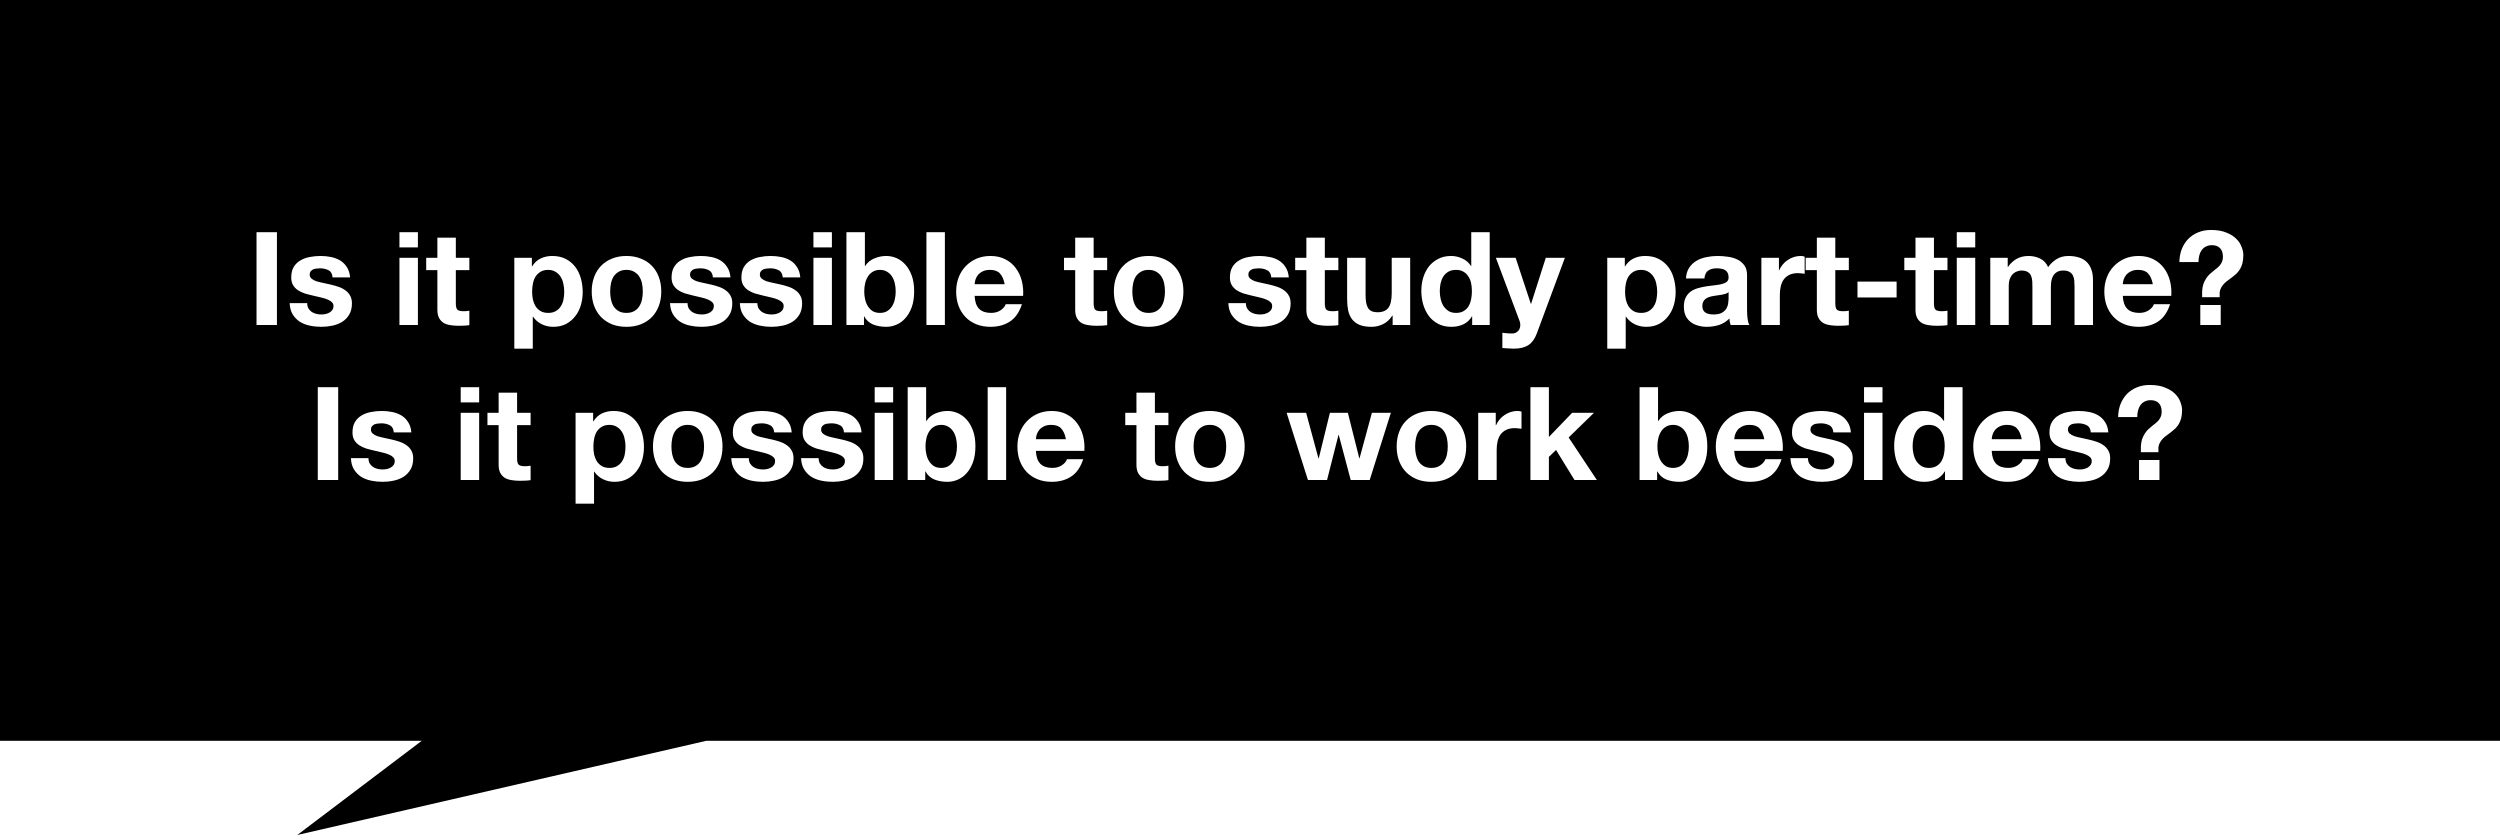 <svg width="500" height="168" viewBox="0 0 500 168" fill="none" xmlns="http://www.w3.org/2000/svg">
<rect width="500" height="168" fill="white"/>
<path d="M500 0H0V148.159H84.35L59.451 167L141.26 148.159H500V0Z" fill="black"/>
<path d="M51.305 46.436H55.387V65H51.305V46.436ZM61.443 60.632C61.443 61.031 61.521 61.377 61.677 61.672C61.85 61.949 62.067 62.183 62.327 62.374C62.587 62.547 62.881 62.677 63.211 62.764C63.557 62.851 63.913 62.894 64.277 62.894C64.537 62.894 64.805 62.868 65.083 62.816C65.377 62.747 65.637 62.651 65.863 62.53C66.105 62.391 66.305 62.218 66.461 62.01C66.617 61.785 66.695 61.507 66.695 61.178C66.695 60.901 66.599 60.667 66.409 60.476C66.218 60.268 65.941 60.086 65.577 59.93C65.23 59.774 64.797 59.635 64.277 59.514C63.757 59.375 63.167 59.237 62.509 59.098C61.971 58.977 61.443 58.838 60.923 58.682C60.42 58.509 59.969 58.292 59.571 58.032C59.172 57.755 58.851 57.417 58.609 57.018C58.366 56.602 58.245 56.099 58.245 55.51C58.245 54.661 58.409 53.959 58.739 53.404C59.085 52.832 59.536 52.39 60.091 52.078C60.645 51.749 61.269 51.523 61.963 51.402C62.656 51.263 63.367 51.194 64.095 51.194C64.823 51.194 65.525 51.263 66.201 51.402C66.894 51.541 67.509 51.775 68.047 52.104C68.584 52.433 69.026 52.875 69.373 53.43C69.737 53.967 69.953 54.652 70.023 55.484H66.513C66.461 54.773 66.192 54.297 65.707 54.054C65.221 53.794 64.649 53.664 63.991 53.664C63.783 53.664 63.557 53.681 63.315 53.716C63.072 53.733 62.847 53.785 62.639 53.872C62.448 53.959 62.283 54.089 62.145 54.262C62.006 54.418 61.937 54.635 61.937 54.912C61.937 55.241 62.058 55.51 62.301 55.718C62.543 55.926 62.855 56.099 63.237 56.238C63.635 56.359 64.086 56.472 64.589 56.576C65.091 56.68 65.603 56.793 66.123 56.914C66.66 57.035 67.18 57.183 67.683 57.356C68.203 57.529 68.662 57.763 69.061 58.058C69.459 58.335 69.78 58.691 70.023 59.124C70.265 59.54 70.387 60.06 70.387 60.684C70.387 61.568 70.205 62.313 69.841 62.92C69.494 63.509 69.035 63.986 68.463 64.35C67.891 64.714 67.232 64.974 66.487 65.13C65.759 65.286 65.013 65.364 64.251 65.364C63.471 65.364 62.708 65.286 61.963 65.13C61.217 64.974 60.55 64.714 59.961 64.35C59.389 63.969 58.912 63.475 58.531 62.868C58.167 62.261 57.967 61.516 57.933 60.632H61.443ZM83.58 49.478H79.888V46.436H83.58V49.478ZM79.888 51.558H83.58V65H79.888V51.558ZM91.167 51.558H93.871V54.028H91.167V60.684C91.167 61.308 91.271 61.724 91.479 61.932C91.687 62.14 92.103 62.244 92.727 62.244C93.143 62.244 93.524 62.209 93.871 62.14V65.026C93.559 65.078 93.212 65.113 92.831 65.13C92.45 65.147 92.077 65.156 91.713 65.156C91.141 65.156 90.595 65.113 90.075 65.026C89.572 64.957 89.122 64.809 88.723 64.584C88.342 64.341 88.038 64.012 87.813 63.596C87.588 63.18 87.475 62.634 87.475 61.958V54.028H85.239V51.558H87.475V47.528H91.167V51.558ZM109.65 62.582C110.257 62.582 110.759 62.461 111.158 62.218C111.574 61.975 111.903 61.663 112.146 61.282C112.406 60.883 112.588 60.433 112.692 59.93C112.796 59.41 112.848 58.873 112.848 58.318C112.848 57.781 112.787 57.252 112.666 56.732C112.562 56.212 112.38 55.753 112.12 55.354C111.86 54.938 111.522 54.609 111.106 54.366C110.707 54.106 110.213 53.976 109.624 53.976C109.017 53.976 108.506 54.106 108.09 54.366C107.691 54.609 107.362 54.929 107.102 55.328C106.859 55.727 106.686 56.195 106.582 56.732C106.478 57.252 106.426 57.781 106.426 58.318C106.426 58.873 106.478 59.41 106.582 59.93C106.703 60.433 106.885 60.883 107.128 61.282C107.388 61.663 107.717 61.975 108.116 62.218C108.532 62.461 109.043 62.582 109.65 62.582ZM102.864 51.558H106.374V53.274H106.426C106.877 52.546 107.449 52.017 108.142 51.688C108.835 51.359 109.598 51.194 110.43 51.194C111.487 51.194 112.397 51.393 113.16 51.792C113.923 52.191 114.555 52.719 115.058 53.378C115.561 54.037 115.933 54.808 116.176 55.692C116.419 56.559 116.54 57.469 116.54 58.422C116.54 59.323 116.419 60.19 116.176 61.022C115.933 61.854 115.561 62.591 115.058 63.232C114.573 63.873 113.957 64.393 113.212 64.792C112.484 65.173 111.626 65.364 110.638 65.364C109.823 65.364 109.061 65.191 108.35 64.844C107.639 64.497 107.059 63.995 106.608 63.336H106.556V69.732H102.864V51.558ZM122.034 58.292C122.034 58.829 122.086 59.358 122.19 59.878C122.294 60.381 122.468 60.84 122.71 61.256C122.97 61.655 123.308 61.975 123.724 62.218C124.14 62.461 124.66 62.582 125.284 62.582C125.908 62.582 126.428 62.461 126.844 62.218C127.278 61.975 127.616 61.655 127.858 61.256C128.118 60.84 128.3 60.381 128.404 59.878C128.508 59.358 128.56 58.829 128.56 58.292C128.56 57.755 128.508 57.226 128.404 56.706C128.3 56.186 128.118 55.727 127.858 55.328C127.616 54.929 127.278 54.609 126.844 54.366C126.428 54.106 125.908 53.976 125.284 53.976C124.66 53.976 124.14 54.106 123.724 54.366C123.308 54.609 122.97 54.929 122.71 55.328C122.468 55.727 122.294 56.186 122.19 56.706C122.086 57.226 122.034 57.755 122.034 58.292ZM118.342 58.292C118.342 57.217 118.507 56.247 118.836 55.38C119.166 54.496 119.634 53.751 120.24 53.144C120.847 52.52 121.575 52.043 122.424 51.714C123.274 51.367 124.227 51.194 125.284 51.194C126.342 51.194 127.295 51.367 128.144 51.714C129.011 52.043 129.748 52.52 130.354 53.144C130.961 53.751 131.429 54.496 131.758 55.38C132.088 56.247 132.252 57.217 132.252 58.292C132.252 59.367 132.088 60.337 131.758 61.204C131.429 62.071 130.961 62.816 130.354 63.44C129.748 64.047 129.011 64.523 128.144 64.87C127.295 65.199 126.342 65.364 125.284 65.364C124.227 65.364 123.274 65.199 122.424 64.87C121.575 64.523 120.847 64.047 120.24 63.44C119.634 62.816 119.166 62.071 118.836 61.204C118.507 60.337 118.342 59.367 118.342 58.292ZM137.513 60.632C137.513 61.031 137.591 61.377 137.747 61.672C137.92 61.949 138.137 62.183 138.397 62.374C138.657 62.547 138.952 62.677 139.281 62.764C139.628 62.851 139.983 62.894 140.347 62.894C140.607 62.894 140.876 62.868 141.153 62.816C141.448 62.747 141.708 62.651 141.933 62.53C142.176 62.391 142.375 62.218 142.531 62.01C142.687 61.785 142.765 61.507 142.765 61.178C142.765 60.901 142.67 60.667 142.479 60.476C142.288 60.268 142.011 60.086 141.647 59.93C141.3 59.774 140.867 59.635 140.347 59.514C139.827 59.375 139.238 59.237 138.579 59.098C138.042 58.977 137.513 58.838 136.993 58.682C136.49 58.509 136.04 58.292 135.641 58.032C135.242 57.755 134.922 57.417 134.679 57.018C134.436 56.602 134.315 56.099 134.315 55.51C134.315 54.661 134.48 53.959 134.809 53.404C135.156 52.832 135.606 52.39 136.161 52.078C136.716 51.749 137.34 51.523 138.033 51.402C138.726 51.263 139.437 51.194 140.165 51.194C140.893 51.194 141.595 51.263 142.271 51.402C142.964 51.541 143.58 51.775 144.117 52.104C144.654 52.433 145.096 52.875 145.443 53.43C145.807 53.967 146.024 54.652 146.093 55.484H142.583C142.531 54.773 142.262 54.297 141.777 54.054C141.292 53.794 140.72 53.664 140.061 53.664C139.853 53.664 139.628 53.681 139.385 53.716C139.142 53.733 138.917 53.785 138.709 53.872C138.518 53.959 138.354 54.089 138.215 54.262C138.076 54.418 138.007 54.635 138.007 54.912C138.007 55.241 138.128 55.51 138.371 55.718C138.614 55.926 138.926 56.099 139.307 56.238C139.706 56.359 140.156 56.472 140.659 56.576C141.162 56.68 141.673 56.793 142.193 56.914C142.73 57.035 143.25 57.183 143.753 57.356C144.273 57.529 144.732 57.763 145.131 58.058C145.53 58.335 145.85 58.691 146.093 59.124C146.336 59.54 146.457 60.06 146.457 60.684C146.457 61.568 146.275 62.313 145.911 62.92C145.564 63.509 145.105 63.986 144.533 64.35C143.961 64.714 143.302 64.974 142.557 65.13C141.829 65.286 141.084 65.364 140.321 65.364C139.541 65.364 138.778 65.286 138.033 65.13C137.288 64.974 136.62 64.714 136.031 64.35C135.459 63.969 134.982 63.475 134.601 62.868C134.237 62.261 134.038 61.516 134.003 60.632H137.513ZM151.478 60.632C151.478 61.031 151.556 61.377 151.712 61.672C151.885 61.949 152.102 62.183 152.362 62.374C152.622 62.547 152.917 62.677 153.246 62.764C153.593 62.851 153.948 62.894 154.312 62.894C154.572 62.894 154.841 62.868 155.118 62.816C155.413 62.747 155.673 62.651 155.898 62.53C156.141 62.391 156.34 62.218 156.496 62.01C156.652 61.785 156.73 61.507 156.73 61.178C156.73 60.901 156.635 60.667 156.444 60.476C156.253 60.268 155.976 60.086 155.612 59.93C155.265 59.774 154.832 59.635 154.312 59.514C153.792 59.375 153.203 59.237 152.544 59.098C152.007 58.977 151.478 58.838 150.958 58.682C150.455 58.509 150.005 58.292 149.606 58.032C149.207 57.755 148.887 57.417 148.644 57.018C148.401 56.602 148.28 56.099 148.28 55.51C148.28 54.661 148.445 53.959 148.774 53.404C149.121 52.832 149.571 52.39 150.126 52.078C150.681 51.749 151.305 51.523 151.998 51.402C152.691 51.263 153.402 51.194 154.13 51.194C154.858 51.194 155.56 51.263 156.236 51.402C156.929 51.541 157.545 51.775 158.082 52.104C158.619 52.433 159.061 52.875 159.408 53.43C159.772 53.967 159.989 54.652 160.058 55.484H156.548C156.496 54.773 156.227 54.297 155.742 54.054C155.257 53.794 154.685 53.664 154.026 53.664C153.818 53.664 153.593 53.681 153.35 53.716C153.107 53.733 152.882 53.785 152.674 53.872C152.483 53.959 152.319 54.089 152.18 54.262C152.041 54.418 151.972 54.635 151.972 54.912C151.972 55.241 152.093 55.51 152.336 55.718C152.579 55.926 152.891 56.099 153.272 56.238C153.671 56.359 154.121 56.472 154.624 56.576C155.127 56.68 155.638 56.793 156.158 56.914C156.695 57.035 157.215 57.183 157.718 57.356C158.238 57.529 158.697 57.763 159.096 58.058C159.495 58.335 159.815 58.691 160.058 59.124C160.301 59.54 160.422 60.06 160.422 60.684C160.422 61.568 160.24 62.313 159.876 62.92C159.529 63.509 159.07 63.986 158.498 64.35C157.926 64.714 157.267 64.974 156.522 65.13C155.794 65.286 155.049 65.364 154.286 65.364C153.506 65.364 152.743 65.286 151.998 65.13C151.253 64.974 150.585 64.714 149.996 64.35C149.424 63.969 148.947 63.475 148.566 62.868C148.202 62.261 148.003 61.516 147.968 60.632H151.478ZM166.379 49.478H162.687V46.436H166.379V49.478ZM162.687 51.558H166.379V65H162.687V51.558ZM179.14 58.292C179.14 57.72 179.079 57.174 178.958 56.654C178.837 56.134 178.646 55.675 178.386 55.276C178.126 54.877 177.797 54.565 177.398 54.34C176.999 54.097 176.531 53.976 175.994 53.976C175.439 53.976 174.963 54.097 174.564 54.34C174.183 54.565 173.862 54.877 173.602 55.276C173.342 55.675 173.151 56.134 173.03 56.654C172.909 57.174 172.848 57.72 172.848 58.292C172.848 58.847 172.909 59.384 173.03 59.904C173.151 60.424 173.342 60.883 173.602 61.282C173.862 61.681 174.183 62.001 174.564 62.244C174.963 62.469 175.439 62.582 175.994 62.582C176.531 62.582 176.999 62.469 177.398 62.244C177.797 62.001 178.126 61.681 178.386 61.282C178.646 60.883 178.837 60.424 178.958 59.904C179.079 59.384 179.14 58.847 179.14 58.292ZM169.286 46.436H172.978V53.196H173.03C173.481 52.503 174.087 52 174.85 51.688C175.63 51.359 176.436 51.194 177.268 51.194C177.944 51.194 178.611 51.333 179.27 51.61C179.929 51.887 180.518 52.312 181.038 52.884C181.575 53.456 182.009 54.193 182.338 55.094C182.667 55.978 182.832 57.035 182.832 58.266C182.832 59.497 182.667 60.563 182.338 61.464C182.009 62.348 181.575 63.085 181.038 63.674C180.518 64.246 179.929 64.671 179.27 64.948C178.611 65.225 177.944 65.364 177.268 65.364C176.28 65.364 175.396 65.208 174.616 64.896C173.836 64.567 173.247 64.029 172.848 63.284H172.796V65H169.286V46.436ZM185.284 46.436H188.976V65H185.284V46.436ZM200.931 56.836C200.758 55.9 200.446 55.189 199.995 54.704C199.562 54.219 198.895 53.976 197.993 53.976C197.404 53.976 196.91 54.08 196.511 54.288C196.13 54.479 195.818 54.721 195.575 55.016C195.35 55.311 195.185 55.623 195.081 55.952C194.995 56.281 194.943 56.576 194.925 56.836H200.931ZM194.925 59.176C194.977 60.355 195.281 61.221 195.835 61.776C196.39 62.313 197.187 62.582 198.227 62.582C198.973 62.582 199.614 62.4 200.151 62.036C200.689 61.655 201.018 61.256 201.139 60.84H204.389C203.869 62.435 203.072 63.587 201.997 64.298C200.923 65.009 199.623 65.364 198.097 65.364C197.04 65.364 196.087 65.191 195.237 64.844C194.388 64.497 193.669 64.012 193.079 63.388C192.49 62.764 192.031 62.019 191.701 61.152C191.389 60.285 191.233 59.332 191.233 58.292C191.233 57.287 191.398 56.351 191.727 55.484C192.057 54.617 192.525 53.872 193.131 53.248C193.738 52.607 194.457 52.104 195.289 51.74C196.139 51.376 197.075 51.194 198.097 51.194C199.241 51.194 200.238 51.419 201.087 51.87C201.937 52.303 202.63 52.893 203.167 53.638C203.722 54.383 204.121 55.233 204.363 56.186C204.606 57.139 204.693 58.136 204.623 59.176H194.925ZM218.73 51.558H221.434V54.028H218.73V60.684C218.73 61.308 218.834 61.724 219.042 61.932C219.25 62.14 219.666 62.244 220.29 62.244C220.706 62.244 221.087 62.209 221.434 62.14V65.026C221.122 65.078 220.775 65.113 220.394 65.13C220.012 65.147 219.64 65.156 219.276 65.156C218.704 65.156 218.158 65.113 217.638 65.026C217.135 64.957 216.684 64.809 216.286 64.584C215.904 64.341 215.601 64.012 215.376 63.596C215.15 63.18 215.038 62.634 215.038 61.958V54.028H212.802V51.558H215.038V47.528H218.73V51.558ZM226.466 58.292C226.466 58.829 226.518 59.358 226.622 59.878C226.726 60.381 226.899 60.84 227.142 61.256C227.402 61.655 227.74 61.975 228.156 62.218C228.572 62.461 229.092 62.582 229.716 62.582C230.34 62.582 230.86 62.461 231.276 62.218C231.709 61.975 232.047 61.655 232.29 61.256C232.55 60.84 232.732 60.381 232.836 59.878C232.94 59.358 232.992 58.829 232.992 58.292C232.992 57.755 232.94 57.226 232.836 56.706C232.732 56.186 232.55 55.727 232.29 55.328C232.047 54.929 231.709 54.609 231.276 54.366C230.86 54.106 230.34 53.976 229.716 53.976C229.092 53.976 228.572 54.106 228.156 54.366C227.74 54.609 227.402 54.929 227.142 55.328C226.899 55.727 226.726 56.186 226.622 56.706C226.518 57.226 226.466 57.755 226.466 58.292ZM222.774 58.292C222.774 57.217 222.939 56.247 223.268 55.38C223.597 54.496 224.065 53.751 224.672 53.144C225.279 52.52 226.007 52.043 226.856 51.714C227.705 51.367 228.659 51.194 229.716 51.194C230.773 51.194 231.727 51.367 232.576 51.714C233.443 52.043 234.179 52.52 234.786 53.144C235.393 53.751 235.861 54.496 236.19 55.38C236.519 56.247 236.684 57.217 236.684 58.292C236.684 59.367 236.519 60.337 236.19 61.204C235.861 62.071 235.393 62.816 234.786 63.44C234.179 64.047 233.443 64.523 232.576 64.87C231.727 65.199 230.773 65.364 229.716 65.364C228.659 65.364 227.705 65.199 226.856 64.87C226.007 64.523 225.279 64.047 224.672 63.44C224.065 62.816 223.597 62.071 223.268 61.204C222.939 60.337 222.774 59.367 222.774 58.292ZM249.181 60.632C249.181 61.031 249.259 61.377 249.415 61.672C249.588 61.949 249.805 62.183 250.065 62.374C250.325 62.547 250.62 62.677 250.949 62.764C251.296 62.851 251.651 62.894 252.015 62.894C252.275 62.894 252.544 62.868 252.821 62.816C253.116 62.747 253.376 62.651 253.601 62.53C253.844 62.391 254.043 62.218 254.199 62.01C254.355 61.785 254.433 61.507 254.433 61.178C254.433 60.901 254.338 60.667 254.147 60.476C253.956 60.268 253.679 60.086 253.315 59.93C252.968 59.774 252.535 59.635 252.015 59.514C251.495 59.375 250.906 59.237 250.247 59.098C249.71 58.977 249.181 58.838 248.661 58.682C248.158 58.509 247.708 58.292 247.309 58.032C246.91 57.755 246.59 57.417 246.347 57.018C246.104 56.602 245.983 56.099 245.983 55.51C245.983 54.661 246.148 53.959 246.477 53.404C246.824 52.832 247.274 52.39 247.829 52.078C248.384 51.749 249.008 51.523 249.701 51.402C250.394 51.263 251.105 51.194 251.833 51.194C252.561 51.194 253.263 51.263 253.939 51.402C254.632 51.541 255.248 51.775 255.785 52.104C256.322 52.433 256.764 52.875 257.111 53.43C257.475 53.967 257.692 54.652 257.761 55.484H254.251C254.199 54.773 253.93 54.297 253.445 54.054C252.96 53.794 252.388 53.664 251.729 53.664C251.521 53.664 251.296 53.681 251.053 53.716C250.81 53.733 250.585 53.785 250.377 53.872C250.186 53.959 250.022 54.089 249.883 54.262C249.744 54.418 249.675 54.635 249.675 54.912C249.675 55.241 249.796 55.51 250.039 55.718C250.282 55.926 250.594 56.099 250.975 56.238C251.374 56.359 251.824 56.472 252.327 56.576C252.83 56.68 253.341 56.793 253.861 56.914C254.398 57.035 254.918 57.183 255.421 57.356C255.941 57.529 256.4 57.763 256.799 58.058C257.198 58.335 257.518 58.691 257.761 59.124C258.004 59.54 258.125 60.06 258.125 60.684C258.125 61.568 257.943 62.313 257.579 62.92C257.232 63.509 256.773 63.986 256.201 64.35C255.629 64.714 254.97 64.974 254.225 65.13C253.497 65.286 252.752 65.364 251.989 65.364C251.209 65.364 250.446 65.286 249.701 65.13C248.956 64.974 248.288 64.714 247.699 64.35C247.127 63.969 246.65 63.475 246.269 62.868C245.905 62.261 245.706 61.516 245.671 60.632H249.181ZM264.966 51.558H267.67V54.028H264.966V60.684C264.966 61.308 265.07 61.724 265.278 61.932C265.486 62.14 265.902 62.244 266.526 62.244C266.942 62.244 267.323 62.209 267.67 62.14V65.026C267.358 65.078 267.011 65.113 266.63 65.13C266.249 65.147 265.876 65.156 265.512 65.156C264.94 65.156 264.394 65.113 263.874 65.026C263.371 64.957 262.921 64.809 262.522 64.584C262.141 64.341 261.837 64.012 261.612 63.596C261.387 63.18 261.274 62.634 261.274 61.958V54.028H259.038V51.558H261.274V47.528H264.966V51.558ZM282.036 65H278.526V63.128H278.448C277.98 63.891 277.374 64.454 276.628 64.818C275.883 65.182 275.12 65.364 274.34 65.364C273.352 65.364 272.538 65.234 271.896 64.974C271.272 64.697 270.778 64.324 270.414 63.856C270.05 63.371 269.79 62.79 269.634 62.114C269.496 61.421 269.426 60.658 269.426 59.826V51.558H273.118V59.15C273.118 60.259 273.292 61.091 273.638 61.646C274.002 62.183 274.618 62.452 275.484 62.452C276.49 62.452 277.218 62.157 277.668 61.568C278.119 60.961 278.344 59.973 278.344 58.604V51.558H282.036V65ZM294.381 58.24C294.381 57.703 294.329 57.174 294.225 56.654C294.121 56.134 293.939 55.683 293.679 55.302C293.436 54.903 293.107 54.583 292.691 54.34C292.292 54.097 291.798 53.976 291.209 53.976C290.602 53.976 290.091 54.097 289.675 54.34C289.259 54.583 288.921 54.903 288.661 55.302C288.418 55.701 288.236 56.16 288.115 56.68C288.011 57.183 287.959 57.711 287.959 58.266C287.959 58.786 288.019 59.306 288.141 59.826C288.262 60.346 288.453 60.814 288.713 61.23C288.99 61.629 289.328 61.958 289.727 62.218C290.143 62.461 290.637 62.582 291.209 62.582C291.815 62.582 292.318 62.461 292.717 62.218C293.133 61.975 293.462 61.655 293.705 61.256C293.947 60.84 294.121 60.372 294.225 59.852C294.329 59.332 294.381 58.795 294.381 58.24ZM294.433 63.284H294.381C293.947 64.012 293.375 64.541 292.665 64.87C291.954 65.199 291.165 65.364 290.299 65.364C289.276 65.364 288.383 65.165 287.621 64.766C286.875 64.367 286.251 63.839 285.749 63.18C285.263 62.504 284.891 61.733 284.631 60.866C284.388 59.999 284.267 59.098 284.267 58.162C284.267 57.261 284.388 56.394 284.631 55.562C284.891 54.713 285.263 53.967 285.749 53.326C286.251 52.685 286.875 52.173 287.621 51.792C288.366 51.393 289.233 51.194 290.221 51.194C291.018 51.194 291.772 51.367 292.483 51.714C293.211 52.043 293.783 52.537 294.199 53.196H294.251V46.436H297.943V65H294.433V63.284ZM307.363 66.69C306.964 67.765 306.41 68.536 305.699 69.004C304.988 69.489 304 69.732 302.735 69.732C302.354 69.732 301.972 69.715 301.591 69.68C301.227 69.663 300.854 69.637 300.473 69.602V66.56C300.82 66.595 301.175 66.629 301.539 66.664C301.903 66.699 302.267 66.707 302.631 66.69C302.943 66.655 303.203 66.551 303.411 66.378C303.636 66.222 303.801 66.023 303.905 65.78C304.009 65.537 304.061 65.277 304.061 65C304.061 64.705 304.009 64.428 303.905 64.168L299.173 51.558H303.125L306.167 60.762H306.219L309.157 51.558H312.979L307.363 66.69ZM328.238 62.582C328.845 62.582 329.347 62.461 329.746 62.218C330.162 61.975 330.491 61.663 330.734 61.282C330.994 60.883 331.176 60.433 331.28 59.93C331.384 59.41 331.436 58.873 331.436 58.318C331.436 57.781 331.375 57.252 331.254 56.732C331.15 56.212 330.968 55.753 330.708 55.354C330.448 54.938 330.11 54.609 329.694 54.366C329.295 54.106 328.801 53.976 328.212 53.976C327.605 53.976 327.094 54.106 326.678 54.366C326.279 54.609 325.95 54.929 325.69 55.328C325.447 55.727 325.274 56.195 325.17 56.732C325.066 57.252 325.014 57.781 325.014 58.318C325.014 58.873 325.066 59.41 325.17 59.93C325.291 60.433 325.473 60.883 325.716 61.282C325.976 61.663 326.305 61.975 326.704 62.218C327.12 62.461 327.631 62.582 328.238 62.582ZM321.452 51.558H324.962V53.274H325.014C325.465 52.546 326.037 52.017 326.73 51.688C327.423 51.359 328.186 51.194 329.018 51.194C330.075 51.194 330.985 51.393 331.748 51.792C332.511 52.191 333.143 52.719 333.646 53.378C334.149 54.037 334.521 54.808 334.764 55.692C335.007 56.559 335.128 57.469 335.128 58.422C335.128 59.323 335.007 60.19 334.764 61.022C334.521 61.854 334.149 62.591 333.646 63.232C333.161 63.873 332.545 64.393 331.8 64.792C331.072 65.173 330.214 65.364 329.226 65.364C328.411 65.364 327.649 65.191 326.938 64.844C326.227 64.497 325.647 63.995 325.196 63.336H325.144V69.732H321.452V51.558ZM337.19 55.692C337.242 54.825 337.459 54.106 337.84 53.534C338.222 52.962 338.707 52.503 339.296 52.156C339.886 51.809 340.544 51.567 341.272 51.428C342 51.272 342.746 51.194 343.508 51.194C344.184 51.194 344.869 51.246 345.562 51.35C346.256 51.437 346.888 51.619 347.46 51.896C348.032 52.173 348.5 52.563 348.864 53.066C349.228 53.569 349.41 54.219 349.41 55.016V62.01C349.41 62.617 349.445 63.197 349.514 63.752C349.584 64.307 349.705 64.723 349.878 65H346.134C346.065 64.792 346.004 64.584 345.952 64.376C345.918 64.151 345.892 63.925 345.874 63.7C345.285 64.307 344.592 64.74 343.794 65C342.997 65.243 342.182 65.364 341.35 65.364C340.709 65.364 340.111 65.277 339.556 65.104C339.002 64.948 338.516 64.705 338.1 64.376C337.684 64.047 337.355 63.631 337.112 63.128C336.887 62.625 336.774 62.027 336.774 61.334C336.774 60.571 336.904 59.947 337.164 59.462C337.424 58.959 337.771 58.561 338.204 58.266C338.638 57.971 339.123 57.755 339.66 57.616C340.215 57.46 340.778 57.339 341.35 57.252C341.922 57.165 342.468 57.096 342.988 57.044C343.508 56.992 343.968 56.914 344.366 56.81C344.782 56.706 345.112 56.559 345.354 56.368C345.597 56.16 345.718 55.865 345.718 55.484C345.718 55.085 345.649 54.773 345.51 54.548C345.389 54.305 345.216 54.123 344.99 54.002C344.782 53.863 344.531 53.777 344.236 53.742C343.959 53.69 343.656 53.664 343.326 53.664C342.616 53.664 342.044 53.82 341.61 54.132C341.194 54.444 340.952 54.964 340.882 55.692H337.19ZM345.718 58.422C345.562 58.561 345.363 58.673 345.12 58.76C344.895 58.829 344.644 58.89 344.366 58.942C344.106 58.994 343.82 59.037 343.508 59.072C343.214 59.107 342.928 59.15 342.65 59.202C342.356 59.254 342.078 59.323 341.818 59.41C341.558 59.497 341.324 59.618 341.116 59.774C340.926 59.913 340.77 60.103 340.648 60.346C340.527 60.571 340.466 60.849 340.466 61.178C340.466 61.525 340.527 61.811 340.648 62.036C340.77 62.244 340.934 62.417 341.142 62.556C341.35 62.677 341.593 62.764 341.87 62.816C342.148 62.868 342.434 62.894 342.728 62.894C343.456 62.894 344.02 62.773 344.418 62.53C344.817 62.287 345.112 62.001 345.302 61.672C345.493 61.325 345.606 60.979 345.64 60.632C345.692 60.285 345.718 60.008 345.718 59.8V58.422ZM352.276 51.558H355.786V54.054H355.838C356.011 53.638 356.245 53.257 356.54 52.91C356.835 52.546 357.173 52.243 357.554 52C357.935 51.74 358.343 51.541 358.776 51.402C359.227 51.263 359.677 51.194 360.128 51.194C360.405 51.194 360.674 51.237 360.934 51.324V54.756C360.761 54.721 360.553 54.695 360.31 54.678C360.067 54.643 359.833 54.626 359.608 54.626C358.932 54.626 358.36 54.739 357.892 54.964C357.424 55.189 357.043 55.501 356.748 55.9C356.471 56.281 356.271 56.741 356.15 57.278C356.029 57.798 355.968 58.353 355.968 58.942V65H352.276V51.558ZM367.062 51.558H369.766V54.028H367.062V60.684C367.062 61.308 367.166 61.724 367.374 61.932C367.582 62.14 367.998 62.244 368.622 62.244C369.038 62.244 369.419 62.209 369.766 62.14V65.026C369.454 65.078 369.107 65.113 368.726 65.13C368.344 65.147 367.972 65.156 367.608 65.156C367.036 65.156 366.49 65.113 365.97 65.026C365.467 64.957 365.016 64.809 364.618 64.584C364.236 64.341 363.933 64.012 363.708 63.596C363.482 63.18 363.37 62.634 363.37 61.958V54.028H361.134V51.558H363.37V47.528H367.062V51.558ZM371.496 56.316H379.322V59.488H371.496V56.316ZM386.79 51.558H389.494V54.028H386.79V60.684C386.79 61.308 386.894 61.724 387.102 61.932C387.31 62.14 387.726 62.244 388.35 62.244C388.766 62.244 389.147 62.209 389.494 62.14V65.026C389.182 65.078 388.835 65.113 388.454 65.13C388.073 65.147 387.7 65.156 387.336 65.156C386.764 65.156 386.218 65.113 385.698 65.026C385.195 64.957 384.745 64.809 384.346 64.584C383.965 64.341 383.661 64.012 383.436 63.596C383.211 63.18 383.098 62.634 383.098 61.958V54.028H380.862V51.558H383.098V47.528H386.79V51.558ZM395.047 49.478H391.355V46.436H395.047V49.478ZM391.355 51.558H395.047V65H391.355V51.558ZM398.058 51.558H401.542V53.378H401.594C402.079 52.685 402.66 52.147 403.336 51.766C404.029 51.385 404.818 51.194 405.702 51.194C406.551 51.194 407.322 51.367 408.016 51.714C408.726 52.043 409.264 52.615 409.628 53.43C410.026 52.841 410.564 52.321 411.24 51.87C411.933 51.419 412.748 51.194 413.684 51.194C414.394 51.194 415.053 51.281 415.66 51.454C416.266 51.627 416.786 51.905 417.22 52.286C417.653 52.667 417.991 53.17 418.234 53.794C418.476 54.401 418.598 55.137 418.598 56.004V65H414.906V57.382C414.906 56.931 414.888 56.507 414.854 56.108C414.819 55.709 414.724 55.363 414.568 55.068C414.412 54.773 414.178 54.539 413.866 54.366C413.571 54.193 413.164 54.106 412.644 54.106C412.124 54.106 411.699 54.21 411.37 54.418C411.058 54.609 410.806 54.869 410.616 55.198C410.442 55.51 410.321 55.874 410.252 56.29C410.2 56.689 410.174 57.096 410.174 57.512V65H406.482V57.46C406.482 57.079 406.473 56.689 406.456 56.29C406.438 55.891 406.36 55.527 406.222 55.198C406.1 54.869 405.884 54.609 405.572 54.418C405.277 54.21 404.835 54.106 404.246 54.106C404.055 54.106 403.821 54.149 403.544 54.236C403.266 54.305 402.989 54.453 402.712 54.678C402.452 54.886 402.226 55.198 402.036 55.614C401.845 56.013 401.75 56.541 401.75 57.2V65H398.058V51.558ZM430.564 56.836C430.391 55.9 430.079 55.189 429.628 54.704C429.195 54.219 428.528 53.976 427.626 53.976C427.037 53.976 426.543 54.08 426.144 54.288C425.763 54.479 425.451 54.721 425.208 55.016C424.983 55.311 424.818 55.623 424.714 55.952C424.628 56.281 424.576 56.576 424.558 56.836H430.564ZM424.558 59.176C424.61 60.355 424.914 61.221 425.468 61.776C426.023 62.313 426.82 62.582 427.86 62.582C428.606 62.582 429.247 62.4 429.784 62.036C430.322 61.655 430.651 61.256 430.772 60.84H434.022C433.502 62.435 432.705 63.587 431.63 64.298C430.556 65.009 429.256 65.364 427.73 65.364C426.673 65.364 425.72 65.191 424.87 64.844C424.021 64.497 423.302 64.012 422.712 63.388C422.123 62.764 421.664 62.019 421.334 61.152C421.022 60.285 420.866 59.332 420.866 58.292C420.866 57.287 421.031 56.351 421.36 55.484C421.69 54.617 422.158 53.872 422.764 53.248C423.371 52.607 424.09 52.104 424.922 51.74C425.772 51.376 426.708 51.194 427.73 51.194C428.874 51.194 429.871 51.419 430.72 51.87C431.57 52.303 432.263 52.893 432.8 53.638C433.355 54.383 433.754 55.233 433.996 56.186C434.239 57.139 434.326 58.136 434.256 59.176H424.558ZM440.06 60.996H444.142V65H440.06V60.996ZM435.874 52.416C435.891 51.48 436.047 50.622 436.342 49.842C436.654 49.062 437.079 48.386 437.616 47.814C438.171 47.242 438.829 46.8 439.592 46.488C440.372 46.159 441.239 45.994 442.192 45.994C443.423 45.994 444.445 46.167 445.26 46.514C446.092 46.843 446.759 47.259 447.262 47.762C447.765 48.265 448.12 48.811 448.328 49.4C448.553 49.972 448.666 50.509 448.666 51.012C448.666 51.636 448.605 52.182 448.484 52.65C448.363 53.101 448.198 53.499 447.99 53.846C447.782 54.175 447.548 54.47 447.288 54.73C447.028 54.973 446.759 55.198 446.482 55.406C446.205 55.614 445.927 55.822 445.65 56.03C445.373 56.221 445.113 56.437 444.87 56.68C444.645 56.905 444.445 57.165 444.272 57.46C444.099 57.737 443.986 58.067 443.934 58.448V59.436H440.424V58.266C440.459 57.694 440.545 57.2 440.684 56.784C440.84 56.368 441.022 56.004 441.23 55.692C441.438 55.363 441.663 55.085 441.906 54.86C442.166 54.617 442.426 54.392 442.686 54.184C442.946 53.976 443.189 53.785 443.414 53.612C443.639 53.421 443.839 53.222 444.012 53.014C444.185 52.789 444.324 52.546 444.428 52.286C444.532 52.026 444.584 51.723 444.584 51.376C444.584 50.579 444.385 49.989 443.986 49.608C443.605 49.227 443.067 49.036 442.374 49.036C441.906 49.036 441.499 49.131 441.152 49.322C440.823 49.495 440.545 49.738 440.32 50.05C440.112 50.345 439.956 50.7 439.852 51.116C439.748 51.515 439.696 51.948 439.696 52.416H435.874ZM63.556 77.436H67.638V96H63.556V77.436ZM73.694 91.632C73.694 92.031 73.772 92.377 73.928 92.672C74.101 92.949 74.318 93.183 74.578 93.374C74.838 93.547 75.132 93.677 75.462 93.764C75.808 93.851 76.164 93.894 76.528 93.894C76.788 93.894 77.056 93.868 77.334 93.816C77.628 93.747 77.888 93.651 78.114 93.53C78.356 93.391 78.556 93.218 78.712 93.01C78.868 92.785 78.946 92.507 78.946 92.178C78.946 91.901 78.85 91.667 78.66 91.476C78.469 91.268 78.192 91.086 77.828 90.93C77.481 90.774 77.048 90.635 76.528 90.514C76.008 90.375 75.418 90.237 74.76 90.098C74.222 89.977 73.694 89.838 73.174 89.682C72.671 89.509 72.22 89.292 71.822 89.032C71.423 88.755 71.102 88.417 70.86 88.018C70.617 87.602 70.496 87.099 70.496 86.51C70.496 85.661 70.66 84.959 70.99 84.404C71.336 83.832 71.787 83.39 72.342 83.078C72.896 82.749 73.52 82.523 74.214 82.402C74.907 82.263 75.618 82.194 76.346 82.194C77.074 82.194 77.776 82.263 78.452 82.402C79.145 82.541 79.76 82.775 80.298 83.104C80.835 83.433 81.277 83.875 81.624 84.43C81.988 84.967 82.204 85.652 82.274 86.484H78.764C78.712 85.773 78.443 85.297 77.958 85.054C77.472 84.794 76.9 84.664 76.242 84.664C76.034 84.664 75.808 84.681 75.566 84.716C75.323 84.733 75.098 84.785 74.89 84.872C74.699 84.959 74.534 85.089 74.396 85.262C74.257 85.418 74.188 85.635 74.188 85.912C74.188 86.241 74.309 86.51 74.552 86.718C74.794 86.926 75.106 87.099 75.488 87.238C75.886 87.359 76.337 87.472 76.84 87.576C77.342 87.68 77.854 87.793 78.374 87.914C78.911 88.035 79.431 88.183 79.934 88.356C80.454 88.529 80.913 88.763 81.312 89.058C81.71 89.335 82.031 89.691 82.274 90.124C82.516 90.54 82.638 91.06 82.638 91.684C82.638 92.568 82.456 93.313 82.092 93.92C81.745 94.509 81.286 94.986 80.714 95.35C80.142 95.714 79.483 95.974 78.738 96.13C78.01 96.286 77.264 96.364 76.502 96.364C75.722 96.364 74.959 96.286 74.214 96.13C73.468 95.974 72.801 95.714 72.212 95.35C71.64 94.969 71.163 94.475 70.782 93.868C70.418 93.261 70.218 92.516 70.184 91.632H73.694ZM95.831 80.478H92.139V77.436H95.831V80.478ZM92.139 82.558H95.831V96H92.139V82.558ZM103.418 82.558H106.122V85.028H103.418V91.684C103.418 92.308 103.522 92.724 103.73 92.932C103.938 93.14 104.354 93.244 104.978 93.244C105.394 93.244 105.775 93.209 106.122 93.14V96.026C105.81 96.078 105.463 96.113 105.082 96.13C104.701 96.147 104.328 96.156 103.964 96.156C103.392 96.156 102.846 96.113 102.326 96.026C101.823 95.957 101.373 95.809 100.974 95.584C100.593 95.341 100.289 95.012 100.064 94.596C99.839 94.18 99.726 93.634 99.726 92.958V85.028H97.49V82.558H99.726V78.528H103.418V82.558ZM121.901 93.582C122.508 93.582 123.01 93.461 123.409 93.218C123.825 92.975 124.154 92.663 124.397 92.282C124.657 91.883 124.839 91.433 124.943 90.93C125.047 90.41 125.099 89.873 125.099 89.318C125.099 88.781 125.038 88.252 124.917 87.732C124.813 87.212 124.631 86.753 124.371 86.354C124.111 85.938 123.773 85.609 123.357 85.366C122.958 85.106 122.464 84.976 121.875 84.976C121.268 84.976 120.757 85.106 120.341 85.366C119.942 85.609 119.613 85.929 119.353 86.328C119.11 86.727 118.937 87.195 118.833 87.732C118.729 88.252 118.677 88.781 118.677 89.318C118.677 89.873 118.729 90.41 118.833 90.93C118.954 91.433 119.136 91.883 119.379 92.282C119.639 92.663 119.968 92.975 120.367 93.218C120.783 93.461 121.294 93.582 121.901 93.582ZM115.115 82.558H118.625V84.274H118.677C119.128 83.546 119.7 83.017 120.393 82.688C121.086 82.359 121.849 82.194 122.681 82.194C123.738 82.194 124.648 82.393 125.411 82.792C126.174 83.191 126.806 83.719 127.309 84.378C127.812 85.037 128.184 85.808 128.427 86.692C128.67 87.559 128.791 88.469 128.791 89.422C128.791 90.323 128.67 91.19 128.427 92.022C128.184 92.854 127.812 93.591 127.309 94.232C126.824 94.873 126.208 95.393 125.463 95.792C124.735 96.173 123.877 96.364 122.889 96.364C122.074 96.364 121.312 96.191 120.601 95.844C119.89 95.497 119.31 94.995 118.859 94.336H118.807V100.732H115.115V82.558ZM134.285 89.292C134.285 89.829 134.337 90.358 134.441 90.878C134.545 91.381 134.719 91.84 134.961 92.256C135.221 92.655 135.559 92.975 135.975 93.218C136.391 93.461 136.911 93.582 137.535 93.582C138.159 93.582 138.679 93.461 139.095 93.218C139.529 92.975 139.867 92.655 140.109 92.256C140.369 91.84 140.551 91.381 140.655 90.878C140.759 90.358 140.811 89.829 140.811 89.292C140.811 88.755 140.759 88.226 140.655 87.706C140.551 87.186 140.369 86.727 140.109 86.328C139.867 85.929 139.529 85.609 139.095 85.366C138.679 85.106 138.159 84.976 137.535 84.976C136.911 84.976 136.391 85.106 135.975 85.366C135.559 85.609 135.221 85.929 134.961 86.328C134.719 86.727 134.545 87.186 134.441 87.706C134.337 88.226 134.285 88.755 134.285 89.292ZM130.593 89.292C130.593 88.217 130.758 87.247 131.087 86.38C131.417 85.496 131.885 84.751 132.491 84.144C133.098 83.52 133.826 83.043 134.675 82.714C135.525 82.367 136.478 82.194 137.535 82.194C138.593 82.194 139.546 82.367 140.395 82.714C141.262 83.043 141.999 83.52 142.605 84.144C143.212 84.751 143.68 85.496 144.009 86.38C144.339 87.247 144.503 88.217 144.503 89.292C144.503 90.367 144.339 91.337 144.009 92.204C143.68 93.071 143.212 93.816 142.605 94.44C141.999 95.047 141.262 95.523 140.395 95.87C139.546 96.199 138.593 96.364 137.535 96.364C136.478 96.364 135.525 96.199 134.675 95.87C133.826 95.523 133.098 95.047 132.491 94.44C131.885 93.816 131.417 93.071 131.087 92.204C130.758 91.337 130.593 90.367 130.593 89.292ZM149.764 91.632C149.764 92.031 149.842 92.377 149.998 92.672C150.171 92.949 150.388 93.183 150.648 93.374C150.908 93.547 151.203 93.677 151.532 93.764C151.879 93.851 152.234 93.894 152.598 93.894C152.858 93.894 153.127 93.868 153.404 93.816C153.699 93.747 153.959 93.651 154.184 93.53C154.427 93.391 154.626 93.218 154.782 93.01C154.938 92.785 155.016 92.507 155.016 92.178C155.016 91.901 154.921 91.667 154.73 91.476C154.539 91.268 154.262 91.086 153.898 90.93C153.551 90.774 153.118 90.635 152.598 90.514C152.078 90.375 151.489 90.237 150.83 90.098C150.293 89.977 149.764 89.838 149.244 89.682C148.741 89.509 148.291 89.292 147.892 89.032C147.493 88.755 147.173 88.417 146.93 88.018C146.687 87.602 146.566 87.099 146.566 86.51C146.566 85.661 146.731 84.959 147.06 84.404C147.407 83.832 147.857 83.39 148.412 83.078C148.967 82.749 149.591 82.523 150.284 82.402C150.977 82.263 151.688 82.194 152.416 82.194C153.144 82.194 153.846 82.263 154.522 82.402C155.215 82.541 155.831 82.775 156.368 83.104C156.905 83.433 157.347 83.875 157.694 84.43C158.058 84.967 158.275 85.652 158.344 86.484H154.834C154.782 85.773 154.513 85.297 154.028 85.054C153.543 84.794 152.971 84.664 152.312 84.664C152.104 84.664 151.879 84.681 151.636 84.716C151.393 84.733 151.168 84.785 150.96 84.872C150.769 84.959 150.605 85.089 150.466 85.262C150.327 85.418 150.258 85.635 150.258 85.912C150.258 86.241 150.379 86.51 150.622 86.718C150.865 86.926 151.177 87.099 151.558 87.238C151.957 87.359 152.407 87.472 152.91 87.576C153.413 87.68 153.924 87.793 154.444 87.914C154.981 88.035 155.501 88.183 156.004 88.356C156.524 88.529 156.983 88.763 157.382 89.058C157.781 89.335 158.101 89.691 158.344 90.124C158.587 90.54 158.708 91.06 158.708 91.684C158.708 92.568 158.526 93.313 158.162 93.92C157.815 94.509 157.356 94.986 156.784 95.35C156.212 95.714 155.553 95.974 154.808 96.13C154.08 96.286 153.335 96.364 152.572 96.364C151.792 96.364 151.029 96.286 150.284 96.13C149.539 95.974 148.871 95.714 148.282 95.35C147.71 94.969 147.233 94.475 146.852 93.868C146.488 93.261 146.289 92.516 146.254 91.632H149.764ZM163.729 91.632C163.729 92.031 163.807 92.377 163.963 92.672C164.136 92.949 164.353 93.183 164.613 93.374C164.873 93.547 165.168 93.677 165.497 93.764C165.844 93.851 166.199 93.894 166.563 93.894C166.823 93.894 167.092 93.868 167.369 93.816C167.664 93.747 167.924 93.651 168.149 93.53C168.392 93.391 168.591 93.218 168.747 93.01C168.903 92.785 168.981 92.507 168.981 92.178C168.981 91.901 168.886 91.667 168.695 91.476C168.504 91.268 168.227 91.086 167.863 90.93C167.516 90.774 167.083 90.635 166.563 90.514C166.043 90.375 165.454 90.237 164.795 90.098C164.258 89.977 163.729 89.838 163.209 89.682C162.706 89.509 162.256 89.292 161.857 89.032C161.458 88.755 161.138 88.417 160.895 88.018C160.652 87.602 160.531 87.099 160.531 86.51C160.531 85.661 160.696 84.959 161.025 84.404C161.372 83.832 161.822 83.39 162.377 83.078C162.932 82.749 163.556 82.523 164.249 82.402C164.942 82.263 165.653 82.194 166.381 82.194C167.109 82.194 167.811 82.263 168.487 82.402C169.18 82.541 169.796 82.775 170.333 83.104C170.87 83.433 171.312 83.875 171.659 84.43C172.023 84.967 172.24 85.652 172.309 86.484H168.799C168.747 85.773 168.478 85.297 167.993 85.054C167.508 84.794 166.936 84.664 166.277 84.664C166.069 84.664 165.844 84.681 165.601 84.716C165.358 84.733 165.133 84.785 164.925 84.872C164.734 84.959 164.57 85.089 164.431 85.262C164.292 85.418 164.223 85.635 164.223 85.912C164.223 86.241 164.344 86.51 164.587 86.718C164.83 86.926 165.142 87.099 165.523 87.238C165.922 87.359 166.372 87.472 166.875 87.576C167.378 87.68 167.889 87.793 168.409 87.914C168.946 88.035 169.466 88.183 169.969 88.356C170.489 88.529 170.948 88.763 171.347 89.058C171.746 89.335 172.066 89.691 172.309 90.124C172.552 90.54 172.673 91.06 172.673 91.684C172.673 92.568 172.491 93.313 172.127 93.92C171.78 94.509 171.321 94.986 170.749 95.35C170.177 95.714 169.518 95.974 168.773 96.13C168.045 96.286 167.3 96.364 166.537 96.364C165.757 96.364 164.994 96.286 164.249 96.13C163.504 95.974 162.836 95.714 162.247 95.35C161.675 94.969 161.198 94.475 160.817 93.868C160.453 93.261 160.254 92.516 160.219 91.632H163.729ZM178.63 80.478H174.938V77.436H178.63V80.478ZM174.938 82.558H178.63V96H174.938V82.558ZM191.391 89.292C191.391 88.72 191.33 88.174 191.209 87.654C191.087 87.134 190.897 86.675 190.637 86.276C190.377 85.877 190.047 85.565 189.649 85.34C189.25 85.097 188.782 84.976 188.245 84.976C187.69 84.976 187.213 85.097 186.815 85.34C186.433 85.565 186.113 85.877 185.853 86.276C185.593 86.675 185.402 87.134 185.281 87.654C185.159 88.174 185.099 88.72 185.099 89.292C185.099 89.847 185.159 90.384 185.281 90.904C185.402 91.424 185.593 91.883 185.853 92.282C186.113 92.681 186.433 93.001 186.815 93.244C187.213 93.469 187.69 93.582 188.245 93.582C188.782 93.582 189.25 93.469 189.649 93.244C190.047 93.001 190.377 92.681 190.637 92.282C190.897 91.883 191.087 91.424 191.209 90.904C191.33 90.384 191.391 89.847 191.391 89.292ZM181.537 77.436H185.229V84.196H185.281C185.731 83.503 186.338 83 187.101 82.688C187.881 82.359 188.687 82.194 189.519 82.194C190.195 82.194 190.862 82.333 191.521 82.61C192.179 82.887 192.769 83.312 193.289 83.884C193.826 84.456 194.259 85.193 194.589 86.094C194.918 86.978 195.083 88.035 195.083 89.266C195.083 90.497 194.918 91.563 194.589 92.464C194.259 93.348 193.826 94.085 193.289 94.674C192.769 95.246 192.179 95.671 191.521 95.948C190.862 96.225 190.195 96.364 189.519 96.364C188.531 96.364 187.647 96.208 186.867 95.896C186.087 95.567 185.497 95.029 185.099 94.284H185.047V96H181.537V77.436ZM197.535 77.436H201.227V96H197.535V77.436ZM213.182 87.836C213.009 86.9 212.697 86.189 212.246 85.704C211.813 85.219 211.146 84.976 210.244 84.976C209.655 84.976 209.161 85.08 208.762 85.288C208.381 85.479 208.069 85.721 207.826 86.016C207.601 86.311 207.436 86.623 207.332 86.952C207.246 87.281 207.194 87.576 207.176 87.836H213.182ZM207.176 90.176C207.228 91.355 207.532 92.221 208.086 92.776C208.641 93.313 209.438 93.582 210.478 93.582C211.224 93.582 211.865 93.4 212.402 93.036C212.94 92.655 213.269 92.256 213.39 91.84H216.64C216.12 93.435 215.323 94.587 214.248 95.298C213.174 96.009 211.874 96.364 210.348 96.364C209.291 96.364 208.338 96.191 207.488 95.844C206.639 95.497 205.92 95.012 205.33 94.388C204.741 93.764 204.282 93.019 203.952 92.152C203.64 91.285 203.484 90.332 203.484 89.292C203.484 88.287 203.649 87.351 203.978 86.484C204.308 85.617 204.776 84.872 205.382 84.248C205.989 83.607 206.708 83.104 207.54 82.74C208.39 82.376 209.326 82.194 210.348 82.194C211.492 82.194 212.489 82.419 213.338 82.87C214.188 83.303 214.881 83.893 215.418 84.638C215.973 85.383 216.372 86.233 216.614 87.186C216.857 88.139 216.944 89.136 216.874 90.176H207.176ZM230.98 82.558H233.684V85.028H230.98V91.684C230.98 92.308 231.084 92.724 231.292 92.932C231.5 93.14 231.916 93.244 232.54 93.244C232.956 93.244 233.338 93.209 233.684 93.14V96.026C233.372 96.078 233.026 96.113 232.644 96.13C232.263 96.147 231.89 96.156 231.526 96.156C230.954 96.156 230.408 96.113 229.888 96.026C229.386 95.957 228.935 95.809 228.536 95.584C228.155 95.341 227.852 95.012 227.626 94.596C227.401 94.18 227.288 93.634 227.288 92.958V85.028H225.052V82.558H227.288V78.528H230.98V82.558ZM238.717 89.292C238.717 89.829 238.769 90.358 238.873 90.878C238.977 91.381 239.15 91.84 239.393 92.256C239.653 92.655 239.991 92.975 240.407 93.218C240.823 93.461 241.343 93.582 241.967 93.582C242.591 93.582 243.111 93.461 243.527 93.218C243.96 92.975 244.298 92.655 244.541 92.256C244.801 91.84 244.983 91.381 245.087 90.878C245.191 90.358 245.243 89.829 245.243 89.292C245.243 88.755 245.191 88.226 245.087 87.706C244.983 87.186 244.801 86.727 244.541 86.328C244.298 85.929 243.96 85.609 243.527 85.366C243.111 85.106 242.591 84.976 241.967 84.976C241.343 84.976 240.823 85.106 240.407 85.366C239.991 85.609 239.653 85.929 239.393 86.328C239.15 86.727 238.977 87.186 238.873 87.706C238.769 88.226 238.717 88.755 238.717 89.292ZM235.025 89.292C235.025 88.217 235.19 87.247 235.519 86.38C235.848 85.496 236.316 84.751 236.923 84.144C237.53 83.52 238.258 83.043 239.107 82.714C239.956 82.367 240.91 82.194 241.967 82.194C243.024 82.194 243.978 82.367 244.827 82.714C245.694 83.043 246.43 83.52 247.037 84.144C247.644 84.751 248.112 85.496 248.441 86.38C248.77 87.247 248.935 88.217 248.935 89.292C248.935 90.367 248.77 91.337 248.441 92.204C248.112 93.071 247.644 93.816 247.037 94.44C246.43 95.047 245.694 95.523 244.827 95.87C243.978 96.199 243.024 96.364 241.967 96.364C240.91 96.364 239.956 96.199 239.107 95.87C238.258 95.523 237.53 95.047 236.923 94.44C236.316 93.816 235.848 93.071 235.519 92.204C235.19 91.337 235.025 90.367 235.025 89.292ZM273.938 96H270.142L267.75 86.978H267.698L265.41 96H261.588L257.324 82.558H261.224L263.694 91.684H263.746L265.982 82.558H269.57L271.858 91.658H271.91L274.38 82.558H278.176L273.938 96ZM283.024 89.292C283.024 89.829 283.076 90.358 283.18 90.878C283.284 91.381 283.457 91.84 283.7 92.256C283.96 92.655 284.298 92.975 284.714 93.218C285.13 93.461 285.65 93.582 286.274 93.582C286.898 93.582 287.418 93.461 287.834 93.218C288.267 92.975 288.605 92.655 288.848 92.256C289.108 91.84 289.29 91.381 289.394 90.878C289.498 90.358 289.55 89.829 289.55 89.292C289.55 88.755 289.498 88.226 289.394 87.706C289.29 87.186 289.108 86.727 288.848 86.328C288.605 85.929 288.267 85.609 287.834 85.366C287.418 85.106 286.898 84.976 286.274 84.976C285.65 84.976 285.13 85.106 284.714 85.366C284.298 85.609 283.96 85.929 283.7 86.328C283.457 86.727 283.284 87.186 283.18 87.706C283.076 88.226 283.024 88.755 283.024 89.292ZM279.332 89.292C279.332 88.217 279.496 87.247 279.826 86.38C280.155 85.496 280.623 84.751 281.23 84.144C281.836 83.52 282.564 83.043 283.414 82.714C284.263 82.367 285.216 82.194 286.274 82.194C287.331 82.194 288.284 82.367 289.134 82.714C290 83.043 290.737 83.52 291.344 84.144C291.95 84.751 292.418 85.496 292.748 86.38C293.077 87.247 293.242 88.217 293.242 89.292C293.242 90.367 293.077 91.337 292.748 92.204C292.418 93.071 291.95 93.816 291.344 94.44C290.737 95.047 290 95.523 289.134 95.87C288.284 96.199 287.331 96.364 286.274 96.364C285.216 96.364 284.263 96.199 283.414 95.87C282.564 95.523 281.836 95.047 281.23 94.44C280.623 93.816 280.155 93.071 279.826 92.204C279.496 91.337 279.332 90.367 279.332 89.292ZM295.642 82.558H299.152V85.054H299.204C299.378 84.638 299.612 84.257 299.906 83.91C300.201 83.546 300.539 83.243 300.92 83C301.302 82.74 301.709 82.541 302.142 82.402C302.593 82.263 303.044 82.194 303.494 82.194C303.772 82.194 304.04 82.237 304.3 82.324V85.756C304.127 85.721 303.919 85.695 303.676 85.678C303.434 85.643 303.2 85.626 302.974 85.626C302.298 85.626 301.726 85.739 301.258 85.964C300.79 86.189 300.409 86.501 300.114 86.9C299.837 87.281 299.638 87.741 299.516 88.278C299.395 88.798 299.334 89.353 299.334 89.942V96H295.642V82.558ZM306.086 77.436H309.778V87.394L314.432 82.558H318.8L313.73 87.498L319.372 96H314.9L311.208 89.994L309.778 91.372V96H306.086V77.436ZM337.768 89.292C337.768 88.72 337.707 88.174 337.586 87.654C337.464 87.134 337.274 86.675 337.014 86.276C336.754 85.877 336.424 85.565 336.026 85.34C335.627 85.097 335.159 84.976 334.622 84.976C334.067 84.976 333.59 85.097 333.192 85.34C332.81 85.565 332.49 85.877 332.23 86.276C331.97 86.675 331.779 87.134 331.658 87.654C331.536 88.174 331.476 88.72 331.476 89.292C331.476 89.847 331.536 90.384 331.658 90.904C331.779 91.424 331.97 91.883 332.23 92.282C332.49 92.681 332.81 93.001 333.192 93.244C333.59 93.469 334.067 93.582 334.622 93.582C335.159 93.582 335.627 93.469 336.026 93.244C336.424 93.001 336.754 92.681 337.014 92.282C337.274 91.883 337.464 91.424 337.586 90.904C337.707 90.384 337.768 89.847 337.768 89.292ZM327.914 77.436H331.606V84.196H331.658C332.108 83.503 332.715 83 333.478 82.688C334.258 82.359 335.064 82.194 335.896 82.194C336.572 82.194 337.239 82.333 337.898 82.61C338.556 82.887 339.146 83.312 339.666 83.884C340.203 84.456 340.636 85.193 340.966 86.094C341.295 86.978 341.46 88.035 341.46 89.266C341.46 90.497 341.295 91.563 340.966 92.464C340.636 93.348 340.203 94.085 339.666 94.674C339.146 95.246 338.556 95.671 337.898 95.948C337.239 96.225 336.572 96.364 335.896 96.364C334.908 96.364 334.024 96.208 333.244 95.896C332.464 95.567 331.874 95.029 331.476 94.284H331.424V96H327.914V77.436ZM352.856 87.836C352.683 86.9 352.371 86.189 351.92 85.704C351.487 85.219 350.82 84.976 349.918 84.976C349.329 84.976 348.835 85.08 348.436 85.288C348.055 85.479 347.743 85.721 347.5 86.016C347.275 86.311 347.11 86.623 347.006 86.952C346.92 87.281 346.868 87.576 346.85 87.836H352.856ZM346.85 90.176C346.902 91.355 347.206 92.221 347.76 92.776C348.315 93.313 349.112 93.582 350.152 93.582C350.898 93.582 351.539 93.4 352.076 93.036C352.614 92.655 352.943 92.256 353.064 91.84H356.314C355.794 93.435 354.997 94.587 353.922 95.298C352.848 96.009 351.548 96.364 350.022 96.364C348.965 96.364 348.012 96.191 347.162 95.844C346.313 95.497 345.594 95.012 345.004 94.388C344.415 93.764 343.956 93.019 343.626 92.152C343.314 91.285 343.158 90.332 343.158 89.292C343.158 88.287 343.323 87.351 343.652 86.484C343.982 85.617 344.45 84.872 345.056 84.248C345.663 83.607 346.382 83.104 347.214 82.74C348.064 82.376 349 82.194 350.022 82.194C351.166 82.194 352.163 82.419 353.012 82.87C353.862 83.303 354.555 83.893 355.092 84.638C355.647 85.383 356.046 86.233 356.288 87.186C356.531 88.139 356.618 89.136 356.548 90.176H346.85ZM361.598 91.632C361.598 92.031 361.676 92.377 361.832 92.672C362.005 92.949 362.222 93.183 362.482 93.374C362.742 93.547 363.037 93.677 363.366 93.764C363.713 93.851 364.068 93.894 364.432 93.894C364.692 93.894 364.961 93.868 365.238 93.816C365.533 93.747 365.793 93.651 366.018 93.53C366.261 93.391 366.46 93.218 366.616 93.01C366.772 92.785 366.85 92.507 366.85 92.178C366.85 91.901 366.755 91.667 366.564 91.476C366.373 91.268 366.096 91.086 365.732 90.93C365.385 90.774 364.952 90.635 364.432 90.514C363.912 90.375 363.323 90.237 362.664 90.098C362.127 89.977 361.598 89.838 361.078 89.682C360.575 89.509 360.125 89.292 359.726 89.032C359.327 88.755 359.007 88.417 358.764 88.018C358.521 87.602 358.4 87.099 358.4 86.51C358.4 85.661 358.565 84.959 358.894 84.404C359.241 83.832 359.691 83.39 360.246 83.078C360.801 82.749 361.425 82.523 362.118 82.402C362.811 82.263 363.522 82.194 364.25 82.194C364.978 82.194 365.68 82.263 366.356 82.402C367.049 82.541 367.665 82.775 368.202 83.104C368.739 83.433 369.181 83.875 369.528 84.43C369.892 84.967 370.109 85.652 370.178 86.484H366.668C366.616 85.773 366.347 85.297 365.862 85.054C365.377 84.794 364.805 84.664 364.146 84.664C363.938 84.664 363.713 84.681 363.47 84.716C363.227 84.733 363.002 84.785 362.794 84.872C362.603 84.959 362.439 85.089 362.3 85.262C362.161 85.418 362.092 85.635 362.092 85.912C362.092 86.241 362.213 86.51 362.456 86.718C362.699 86.926 363.011 87.099 363.392 87.238C363.791 87.359 364.241 87.472 364.744 87.576C365.247 87.68 365.758 87.793 366.278 87.914C366.815 88.035 367.335 88.183 367.838 88.356C368.358 88.529 368.817 88.763 369.216 89.058C369.615 89.335 369.935 89.691 370.178 90.124C370.421 90.54 370.542 91.06 370.542 91.684C370.542 92.568 370.36 93.313 369.996 93.92C369.649 94.509 369.19 94.986 368.618 95.35C368.046 95.714 367.387 95.974 366.642 96.13C365.914 96.286 365.169 96.364 364.406 96.364C363.626 96.364 362.863 96.286 362.118 96.13C361.373 95.974 360.705 95.714 360.116 95.35C359.544 94.969 359.067 94.475 358.686 93.868C358.322 93.261 358.123 92.516 358.088 91.632H361.598ZM376.499 80.478H372.807V77.436H376.499V80.478ZM372.807 82.558H376.499V96H372.807V82.558ZM388.948 89.24C388.948 88.703 388.896 88.174 388.792 87.654C388.688 87.134 388.506 86.683 388.246 86.302C388.003 85.903 387.674 85.583 387.258 85.34C386.859 85.097 386.365 84.976 385.776 84.976C385.169 84.976 384.658 85.097 384.242 85.34C383.826 85.583 383.488 85.903 383.228 86.302C382.985 86.701 382.803 87.16 382.682 87.68C382.578 88.183 382.526 88.711 382.526 89.266C382.526 89.786 382.587 90.306 382.708 90.826C382.829 91.346 383.02 91.814 383.28 92.23C383.557 92.629 383.895 92.958 384.294 93.218C384.71 93.461 385.204 93.582 385.776 93.582C386.383 93.582 386.885 93.461 387.284 93.218C387.7 92.975 388.029 92.655 388.272 92.256C388.515 91.84 388.688 91.372 388.792 90.852C388.896 90.332 388.948 89.795 388.948 89.24ZM389 94.284H388.948C388.515 95.012 387.943 95.541 387.232 95.87C386.521 96.199 385.733 96.364 384.866 96.364C383.843 96.364 382.951 96.165 382.188 95.766C381.443 95.367 380.819 94.839 380.316 94.18C379.831 93.504 379.458 92.733 379.198 91.866C378.955 90.999 378.834 90.098 378.834 89.162C378.834 88.261 378.955 87.394 379.198 86.562C379.458 85.713 379.831 84.967 380.316 84.326C380.819 83.685 381.443 83.173 382.188 82.792C382.933 82.393 383.8 82.194 384.788 82.194C385.585 82.194 386.339 82.367 387.05 82.714C387.778 83.043 388.35 83.537 388.766 84.196H388.818V77.436H392.51V96H389V94.284ZM404.348 87.836C404.175 86.9 403.863 86.189 403.412 85.704C402.979 85.219 402.312 84.976 401.41 84.976C400.821 84.976 400.327 85.08 399.928 85.288C399.547 85.479 399.235 85.721 398.992 86.016C398.767 86.311 398.602 86.623 398.498 86.952C398.412 87.281 398.36 87.576 398.342 87.836H404.348ZM398.342 90.176C398.394 91.355 398.698 92.221 399.252 92.776C399.807 93.313 400.604 93.582 401.644 93.582C402.39 93.582 403.031 93.4 403.568 93.036C404.106 92.655 404.435 92.256 404.556 91.84H407.806C407.286 93.435 406.489 94.587 405.414 95.298C404.34 96.009 403.04 96.364 401.514 96.364C400.457 96.364 399.504 96.191 398.654 95.844C397.805 95.497 397.086 95.012 396.496 94.388C395.907 93.764 395.448 93.019 395.118 92.152C394.806 91.285 394.65 90.332 394.65 89.292C394.65 88.287 394.815 87.351 395.144 86.484C395.474 85.617 395.942 84.872 396.548 84.248C397.155 83.607 397.874 83.104 398.706 82.74C399.556 82.376 400.492 82.194 401.514 82.194C402.658 82.194 403.655 82.419 404.504 82.87C405.354 83.303 406.047 83.893 406.584 84.638C407.139 85.383 407.538 86.233 407.78 87.186C408.023 88.139 408.11 89.136 408.04 90.176H398.342ZM413.09 91.632C413.09 92.031 413.168 92.377 413.324 92.672C413.498 92.949 413.714 93.183 413.974 93.374C414.234 93.547 414.529 93.677 414.858 93.764C415.205 93.851 415.56 93.894 415.924 93.894C416.184 93.894 416.453 93.868 416.73 93.816C417.025 93.747 417.285 93.651 417.51 93.53C417.753 93.391 417.952 93.218 418.108 93.01C418.264 92.785 418.342 92.507 418.342 92.178C418.342 91.901 418.247 91.667 418.056 91.476C417.866 91.268 417.588 91.086 417.224 90.93C416.878 90.774 416.444 90.635 415.924 90.514C415.404 90.375 414.815 90.237 414.156 90.098C413.619 89.977 413.09 89.838 412.57 89.682C412.068 89.509 411.617 89.292 411.218 89.032C410.82 88.755 410.499 88.417 410.256 88.018C410.014 87.602 409.892 87.099 409.892 86.51C409.892 85.661 410.057 84.959 410.386 84.404C410.733 83.832 411.184 83.39 411.738 83.078C412.293 82.749 412.917 82.523 413.61 82.402C414.304 82.263 415.014 82.194 415.742 82.194C416.47 82.194 417.172 82.263 417.848 82.402C418.542 82.541 419.157 82.775 419.694 83.104C420.232 83.433 420.674 83.875 421.02 84.43C421.384 84.967 421.601 85.652 421.67 86.484H418.16C418.108 85.773 417.84 85.297 417.354 85.054C416.869 84.794 416.297 84.664 415.638 84.664C415.43 84.664 415.205 84.681 414.962 84.716C414.72 84.733 414.494 84.785 414.286 84.872C414.096 84.959 413.931 85.089 413.792 85.262C413.654 85.418 413.584 85.635 413.584 85.912C413.584 86.241 413.706 86.51 413.948 86.718C414.191 86.926 414.503 87.099 414.884 87.238C415.283 87.359 415.734 87.472 416.236 87.576C416.739 87.68 417.25 87.793 417.77 87.914C418.308 88.035 418.828 88.183 419.33 88.356C419.85 88.529 420.31 88.763 420.708 89.058C421.107 89.335 421.428 89.691 421.67 90.124C421.913 90.54 422.034 91.06 422.034 91.684C422.034 92.568 421.852 93.313 421.488 93.92C421.142 94.509 420.682 94.986 420.11 95.35C419.538 95.714 418.88 95.974 418.134 96.13C417.406 96.286 416.661 96.364 415.898 96.364C415.118 96.364 414.356 96.286 413.61 96.13C412.865 95.974 412.198 95.714 411.608 95.35C411.036 94.969 410.56 94.475 410.178 93.868C409.814 93.261 409.615 92.516 409.58 91.632H413.09ZM427.809 91.996H431.891V96H427.809V91.996ZM423.623 83.416C423.64 82.48 423.796 81.622 424.091 80.842C424.403 80.062 424.828 79.386 425.365 78.814C425.92 78.242 426.578 77.8 427.341 77.488C428.121 77.159 428.988 76.994 429.941 76.994C431.172 76.994 432.194 77.167 433.009 77.514C433.841 77.843 434.508 78.259 435.011 78.762C435.514 79.265 435.869 79.811 436.077 80.4C436.302 80.972 436.415 81.509 436.415 82.012C436.415 82.636 436.354 83.182 436.233 83.65C436.112 84.101 435.947 84.499 435.739 84.846C435.531 85.175 435.297 85.47 435.037 85.73C434.777 85.973 434.508 86.198 434.231 86.406C433.954 86.614 433.676 86.822 433.399 87.03C433.122 87.221 432.862 87.437 432.619 87.68C432.394 87.905 432.194 88.165 432.021 88.46C431.848 88.737 431.735 89.067 431.683 89.448V90.436H428.173V89.266C428.208 88.694 428.294 88.2 428.433 87.784C428.589 87.368 428.771 87.004 428.979 86.692C429.187 86.363 429.412 86.085 429.655 85.86C429.915 85.617 430.175 85.392 430.435 85.184C430.695 84.976 430.938 84.785 431.163 84.612C431.388 84.421 431.588 84.222 431.761 84.014C431.934 83.789 432.073 83.546 432.177 83.286C432.281 83.026 432.333 82.723 432.333 82.376C432.333 81.579 432.134 80.989 431.735 80.608C431.354 80.227 430.816 80.036 430.123 80.036C429.655 80.036 429.248 80.131 428.901 80.322C428.572 80.495 428.294 80.738 428.069 81.05C427.861 81.345 427.705 81.7 427.601 82.116C427.497 82.515 427.445 82.948 427.445 83.416H423.623Z" fill="white"/>
</svg>
